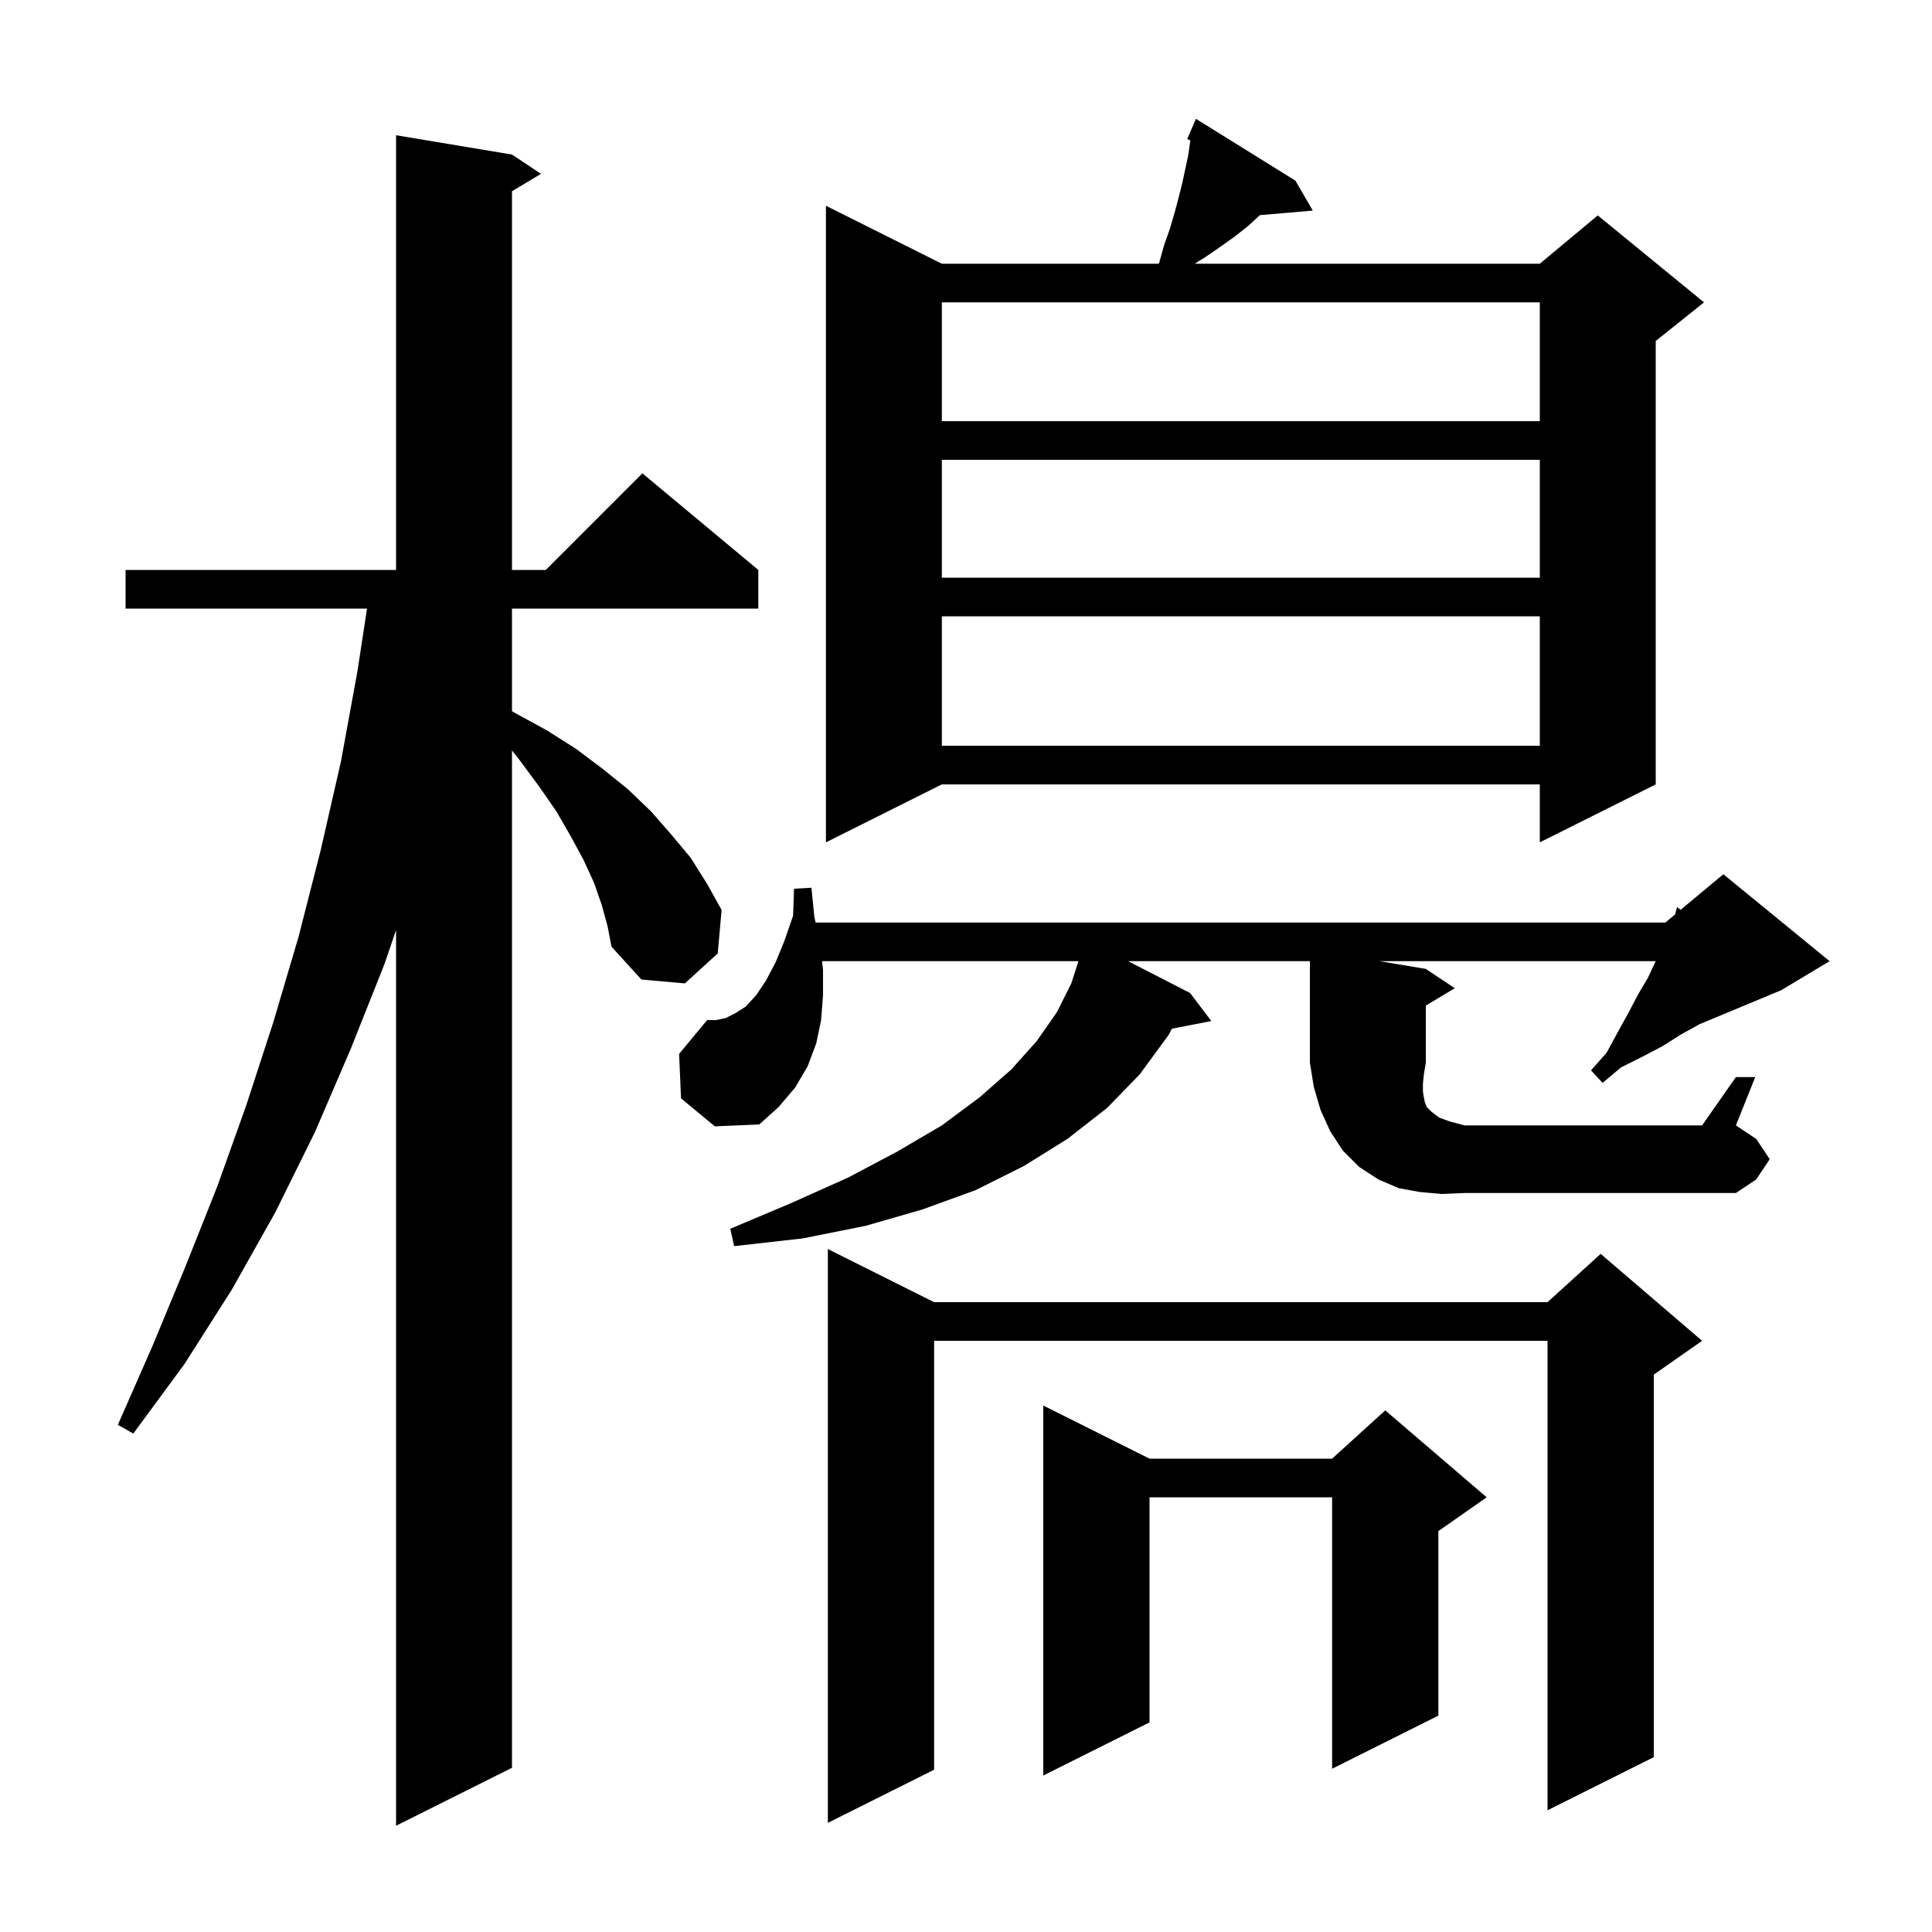 <svg xmlns="http://www.w3.org/2000/svg" xmlns:xlink="http://www.w3.org/1999/xlink" version="1.1" baseProfile="full" viewBox="0 0 200 200" width="200" height="200"><g fill="currentColor"><path d="M 62.3 93.7 L 61.5 91.4 L 60.4 89.0 L 59.1 86.6 L 57.6 84.0 L 55.8 81.4 L 53.8 78.7 L 53.0 77.682 L 53.0 183.0 L 41.0 189.0 L 41.0 96.277 L 39.8 99.8 L 36.3 108.6 L 32.6 117.2 L 28.5 125.5 L 24.0 133.5 L 19.1 141.2 L 13.8 148.4 L 12.2 147.5 L 15.8 139.3 L 19.2 131.1 L 22.5 122.8 L 25.5 114.4 L 28.3 105.8 L 30.9 97.0 L 33.2 88.0 L 35.3 78.8 L 37.0 69.5 L 37.994 63.0 L 13.0 63.0 L 13.0 59.0 L 41.0 59.0 L 41.0 14.0 L 53.0 16.0 L 56.0 18.0 L 53.0 19.8 L 53.0 59.0 L 56.5 59.0 L 66.5 49.0 L 78.5 59.0 L 78.5 63.0 L 53.0 63.0 L 53.0 73.618 L 53.3 73.8 L 56.6 75.6 L 59.6 77.5 L 62.4 79.6 L 65.0 81.7 L 67.4 84.0 L 69.5 86.4 L 71.5 88.8 L 73.2 91.5 L 74.7 94.2 L 74.3 98.7 L 70.9 101.8 L 66.4 101.4 L 63.3 98.0 L 62.9 95.9 Z M 96.7 134.8 L 160.2 134.8 L 165.7 129.8 L 176.2 138.8 L 171.2 142.3 L 171.2 181.9 L 160.2 187.4 L 160.2 138.8 L 96.7 138.8 L 96.7 183.2 L 85.7 188.7 L 85.7 129.3 Z M 119.0 151.0 L 137.9 151.0 L 143.4 146.0 L 153.9 155.0 L 148.9 158.5 L 148.9 177.6 L 137.9 183.1 L 137.9 155.0 L 119.0 155.0 L 119.0 178.3 L 108.0 183.8 L 108.0 145.5 Z M 149.3 123.6 L 147.0 123.4 L 144.8 123.0 L 142.7 122.1 L 140.7 120.8 L 139.0 119.1 L 137.7 117.1 L 136.7 114.9 L 136.0 112.5 L 135.6 110.0 L 135.6 99.5 L 116.78 99.5 L 123.2 102.8 L 125.4 105.7 L 121.313 106.489 L 121.0 107.1 L 118.0 111.2 L 114.6 114.7 L 110.5 117.9 L 106.0 120.7 L 101.0 123.2 L 95.5 125.2 L 89.6 126.9 L 83.1 128.2 L 76.0 129.0 L 75.6 127.2 L 82.0 124.5 L 87.8 121.9 L 92.9 119.2 L 97.5 116.5 L 101.4 113.6 L 104.7 110.7 L 107.3 107.8 L 109.4 104.8 L 110.9 101.8 L 111.609 99.602 L 111.6 99.6 L 111.639 99.5 L 85.1 99.5 L 85.2 100.4 L 85.2 103.0 L 85.0 105.6 L 84.5 108.0 L 83.6 110.4 L 82.3 112.6 L 80.6 114.6 L 78.6 116.4 L 74.0 116.6 L 70.5 113.7 L 70.3 109.1 L 73.2 105.6 L 74.1 105.6 L 75.1 105.4 L 76.1 104.9 L 77.2 104.2 L 78.3 103.0 L 79.3 101.5 L 80.3 99.6 L 81.2 97.4 L 82.1 94.8 L 82.2 92.0 L 84.0 91.9 L 84.3 94.9 L 84.429 95.5 L 172.4 95.5 L 173.411 94.658 L 173.6 93.9 L 173.979 94.184 L 178.4 90.5 L 189.4 99.5 L 184.4 102.5 L 175.872 106.053 L 175.8 106.1 L 174.0 107.1 L 172.1 108.3 L 170.0 109.4 L 167.8 110.5 L 165.9 112.1 L 164.7 110.8 L 166.3 109.0 L 167.5 106.8 L 168.6 104.8 L 169.6 102.9 L 170.6 101.2 L 171.4 99.5 L 142.8 99.5 L 147.6 100.3 L 150.6 102.3 L 147.6 104.1 L 147.6 110.0 L 147.4 111.2 L 147.3 112.2 L 147.3 113.0 L 147.4 113.6 L 147.5 114.1 L 147.7 114.6 L 148.2 115.1 L 149.0 115.7 L 150.1 116.1 L 151.6 116.5 L 176.2 116.5 L 179.7 111.5 L 181.7 111.5 L 179.7 116.5 L 181.8 117.9 L 183.2 120.0 L 181.8 122.1 L 179.7 123.5 L 151.6 123.5 Z M 134.1 18.7 L 135.9 21.8 L 130.422 22.272 L 129.2 23.4 L 127.8 24.5 L 126.4 25.5 L 124.8 26.6 L 123.68 27.3 L 159.4 27.3 L 165.4 22.3 L 176.4 31.3 L 171.4 35.3 L 171.4 81.2 L 159.4 87.2 L 159.4 81.2 L 97.5 81.2 L 85.5 87.2 L 85.5 21.3 L 97.5 27.3 L 119.927 27.3 L 120.0 27.2 L 120.5 25.4 L 121.1 23.7 L 121.6 22.0 L 122.0 20.5 L 122.4 18.9 L 123.0 16.1 L 123.2 14.7 L 123.215 14.521 L 122.9 14.4 L 123.8 12.3 Z M 97.5 63.8 L 97.5 77.2 L 159.4 77.2 L 159.4 63.8 Z M 97.5 47.6 L 97.5 59.8 L 159.4 59.8 L 159.4 47.6 Z M 97.5 31.3 L 97.5 43.6 L 159.4 43.6 L 159.4 31.3 Z "/></g></svg>